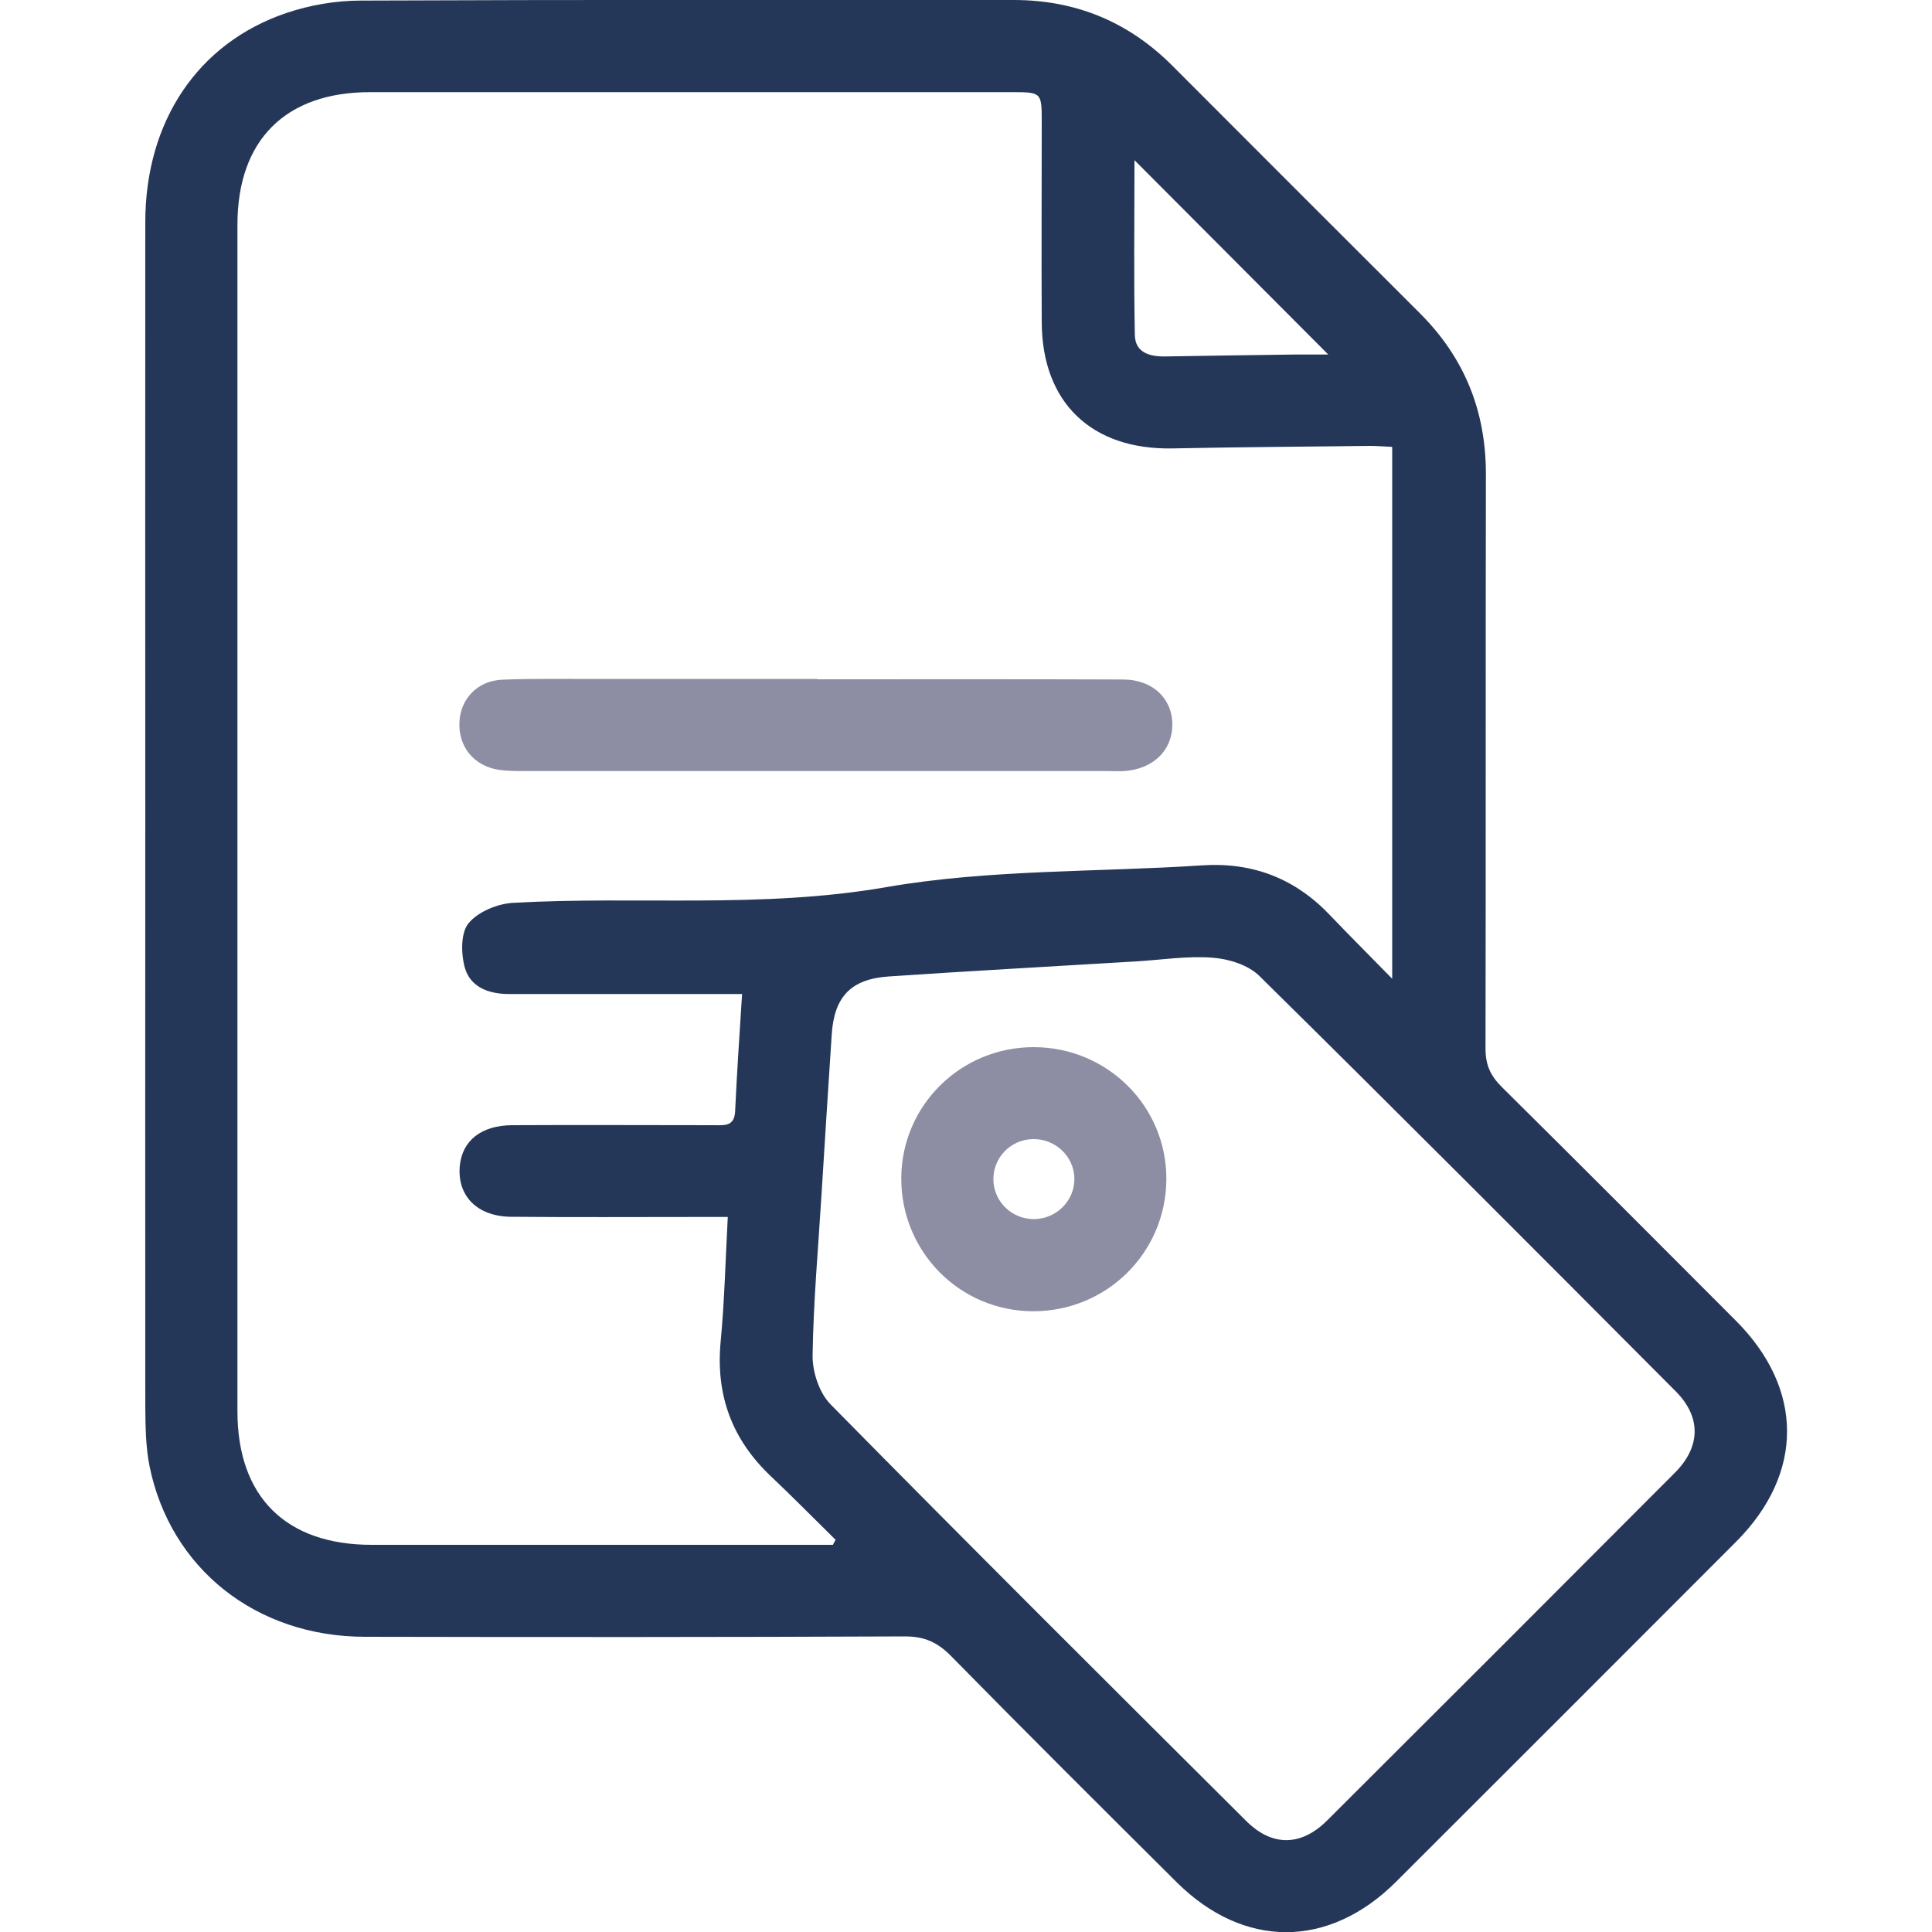 <?xml version="1.0" encoding="UTF-8"?><svg id="Layer_1" xmlns="http://www.w3.org/2000/svg" viewBox="0 0 100 100"><defs><style>.cls-1{fill:#253758;}.cls-2{fill:#8d8ea3;}</style></defs><path class="cls-1" d="M7.52,42.33c0-10.27-.01-20.55,0-30.82,0-5.23,2.72-9.29,7.31-10.84,1.22-.41,2.55-.64,3.84-.64C29.94-.02,41.21,0,52.47,0c3.21,0,5.95,1.13,8.22,3.41,4.26,4.27,8.52,8.53,12.79,12.79,2.31,2.3,3.43,5.06,3.43,8.33-.02,9.92,0,19.83-.02,29.75,0,.83.25,1.39.83,1.97,4.06,4.02,8.09,8.06,12.13,12.11,3.53,3.54,3.53,7.92,0,11.45-5.86,5.87-11.72,11.73-17.59,17.59-3.48,3.47-7.88,3.48-11.36.02-3.91-3.89-7.82-7.78-11.68-11.71-.69-.7-1.37-1.01-2.37-1.01-9.32.04-18.64.04-27.97.02-5.63-.01-10.06-3.53-11.14-8.83-.2-1-.21-2.05-.22-3.08-.01-10.15,0-20.31,0-30.46ZM72.05,23.13c-.43-.02-.78-.05-1.13-.05-3.41.04-6.82.06-10.23.13-4.18.08-6.75-2.36-6.77-6.52-.02-3.45,0-6.9,0-10.35,0-1.56,0-1.57-1.56-1.57-11.07,0-22.14,0-33.21,0-4.37,0-6.86,2.48-6.86,6.86,0,20.47,0,40.94,0,61.42,0,4.43,2.51,6.91,6.95,6.91,7.58,0,15.16,0,22.73,0,.38,0,.76,0,1.14,0,.05-.09.09-.18.14-.26-1.12-1.1-2.22-2.22-3.35-3.29-2.01-1.9-2.86-4.19-2.6-6.96.2-2.11.25-4.24.37-6.46-.65,0-1.12,0-1.59,0-3.21,0-6.43.02-9.64-.01-1.76-.02-2.79-1.1-2.64-2.65.13-1.29,1.11-2.08,2.7-2.09,3.49-.02,6.98,0,10.47,0,.52,0,1.04.08,1.08-.72.09-2,.23-4,.36-6.07-.5,0-.93,0-1.36,0-3.57,0-7.14,0-10.71,0-1.04,0-1.99-.35-2.28-1.36-.2-.72-.22-1.8.19-2.3.49-.6,1.51-1.02,2.32-1.06,6.42-.36,12.84.31,19.29-.81,5.36-.93,10.91-.77,16.37-1.13,2.63-.17,4.82.69,6.62,2.59,1,1.05,2.03,2.07,3.21,3.28v-27.51ZM42.52,61.85c-.17,2.77-.42,5.54-.46,8.31-.01.86.35,1.95.94,2.54,7.12,7.23,14.32,14.4,21.51,21.56,1.34,1.33,2.84,1.31,4.19-.04,6.01-5.99,12.01-11.99,18-18,1.33-1.34,1.36-2.87.04-4.2-7.16-7.19-14.33-14.38-21.56-21.51-.58-.57-1.59-.88-2.43-.94-1.29-.1-2.61.11-3.91.19-4.27.26-8.55.49-12.82.78-1.98.13-2.84,1.05-2.97,3-.18,2.77-.36,5.54-.53,8.31ZM58.72,8.28c0,3.17-.04,6.12.02,9.07.02.89.75,1.11,1.55,1.1,2.26-.04,4.51-.07,6.77-.1.52,0,1.04,0,1.69,0-3.4-3.41-6.61-6.63-10.03-10.06Z"/><path class="cls-2" d="M42.3,35.16c5.27,0,10.55-.01,15.82.01,1.56,0,2.58,1.01,2.56,2.38-.02,1.31-1.01,2.26-2.49,2.36-.28.02-.56,0-.83,0-1.39,0-2.78,0-4.16,0-8.69,0-17.37,0-26.06,0-.44,0-.88,0-1.3-.06-1.32-.2-2.12-1.2-2.06-2.48.06-1.21.94-2.14,2.23-2.19,1.7-.07,3.41-.03,5.12-.04,3.73,0,7.46,0,11.18,0Z"/><path class="cls-2" d="M53.45,67.87c-3.8-.02-6.83-3.11-6.8-6.92.03-3.74,3.08-6.75,6.85-6.75,3.82,0,6.9,3.07,6.87,6.86-.03,3.8-3.11,6.83-6.93,6.81ZM55.61,60.98c-.03-1.15-1.01-2.06-2.18-2.02-1.17.04-2.07,1.02-2.01,2.18.06,1.11.99,1.97,2.11,1.96,1.17-.01,2.11-.98,2.08-2.13Z"/></svg>